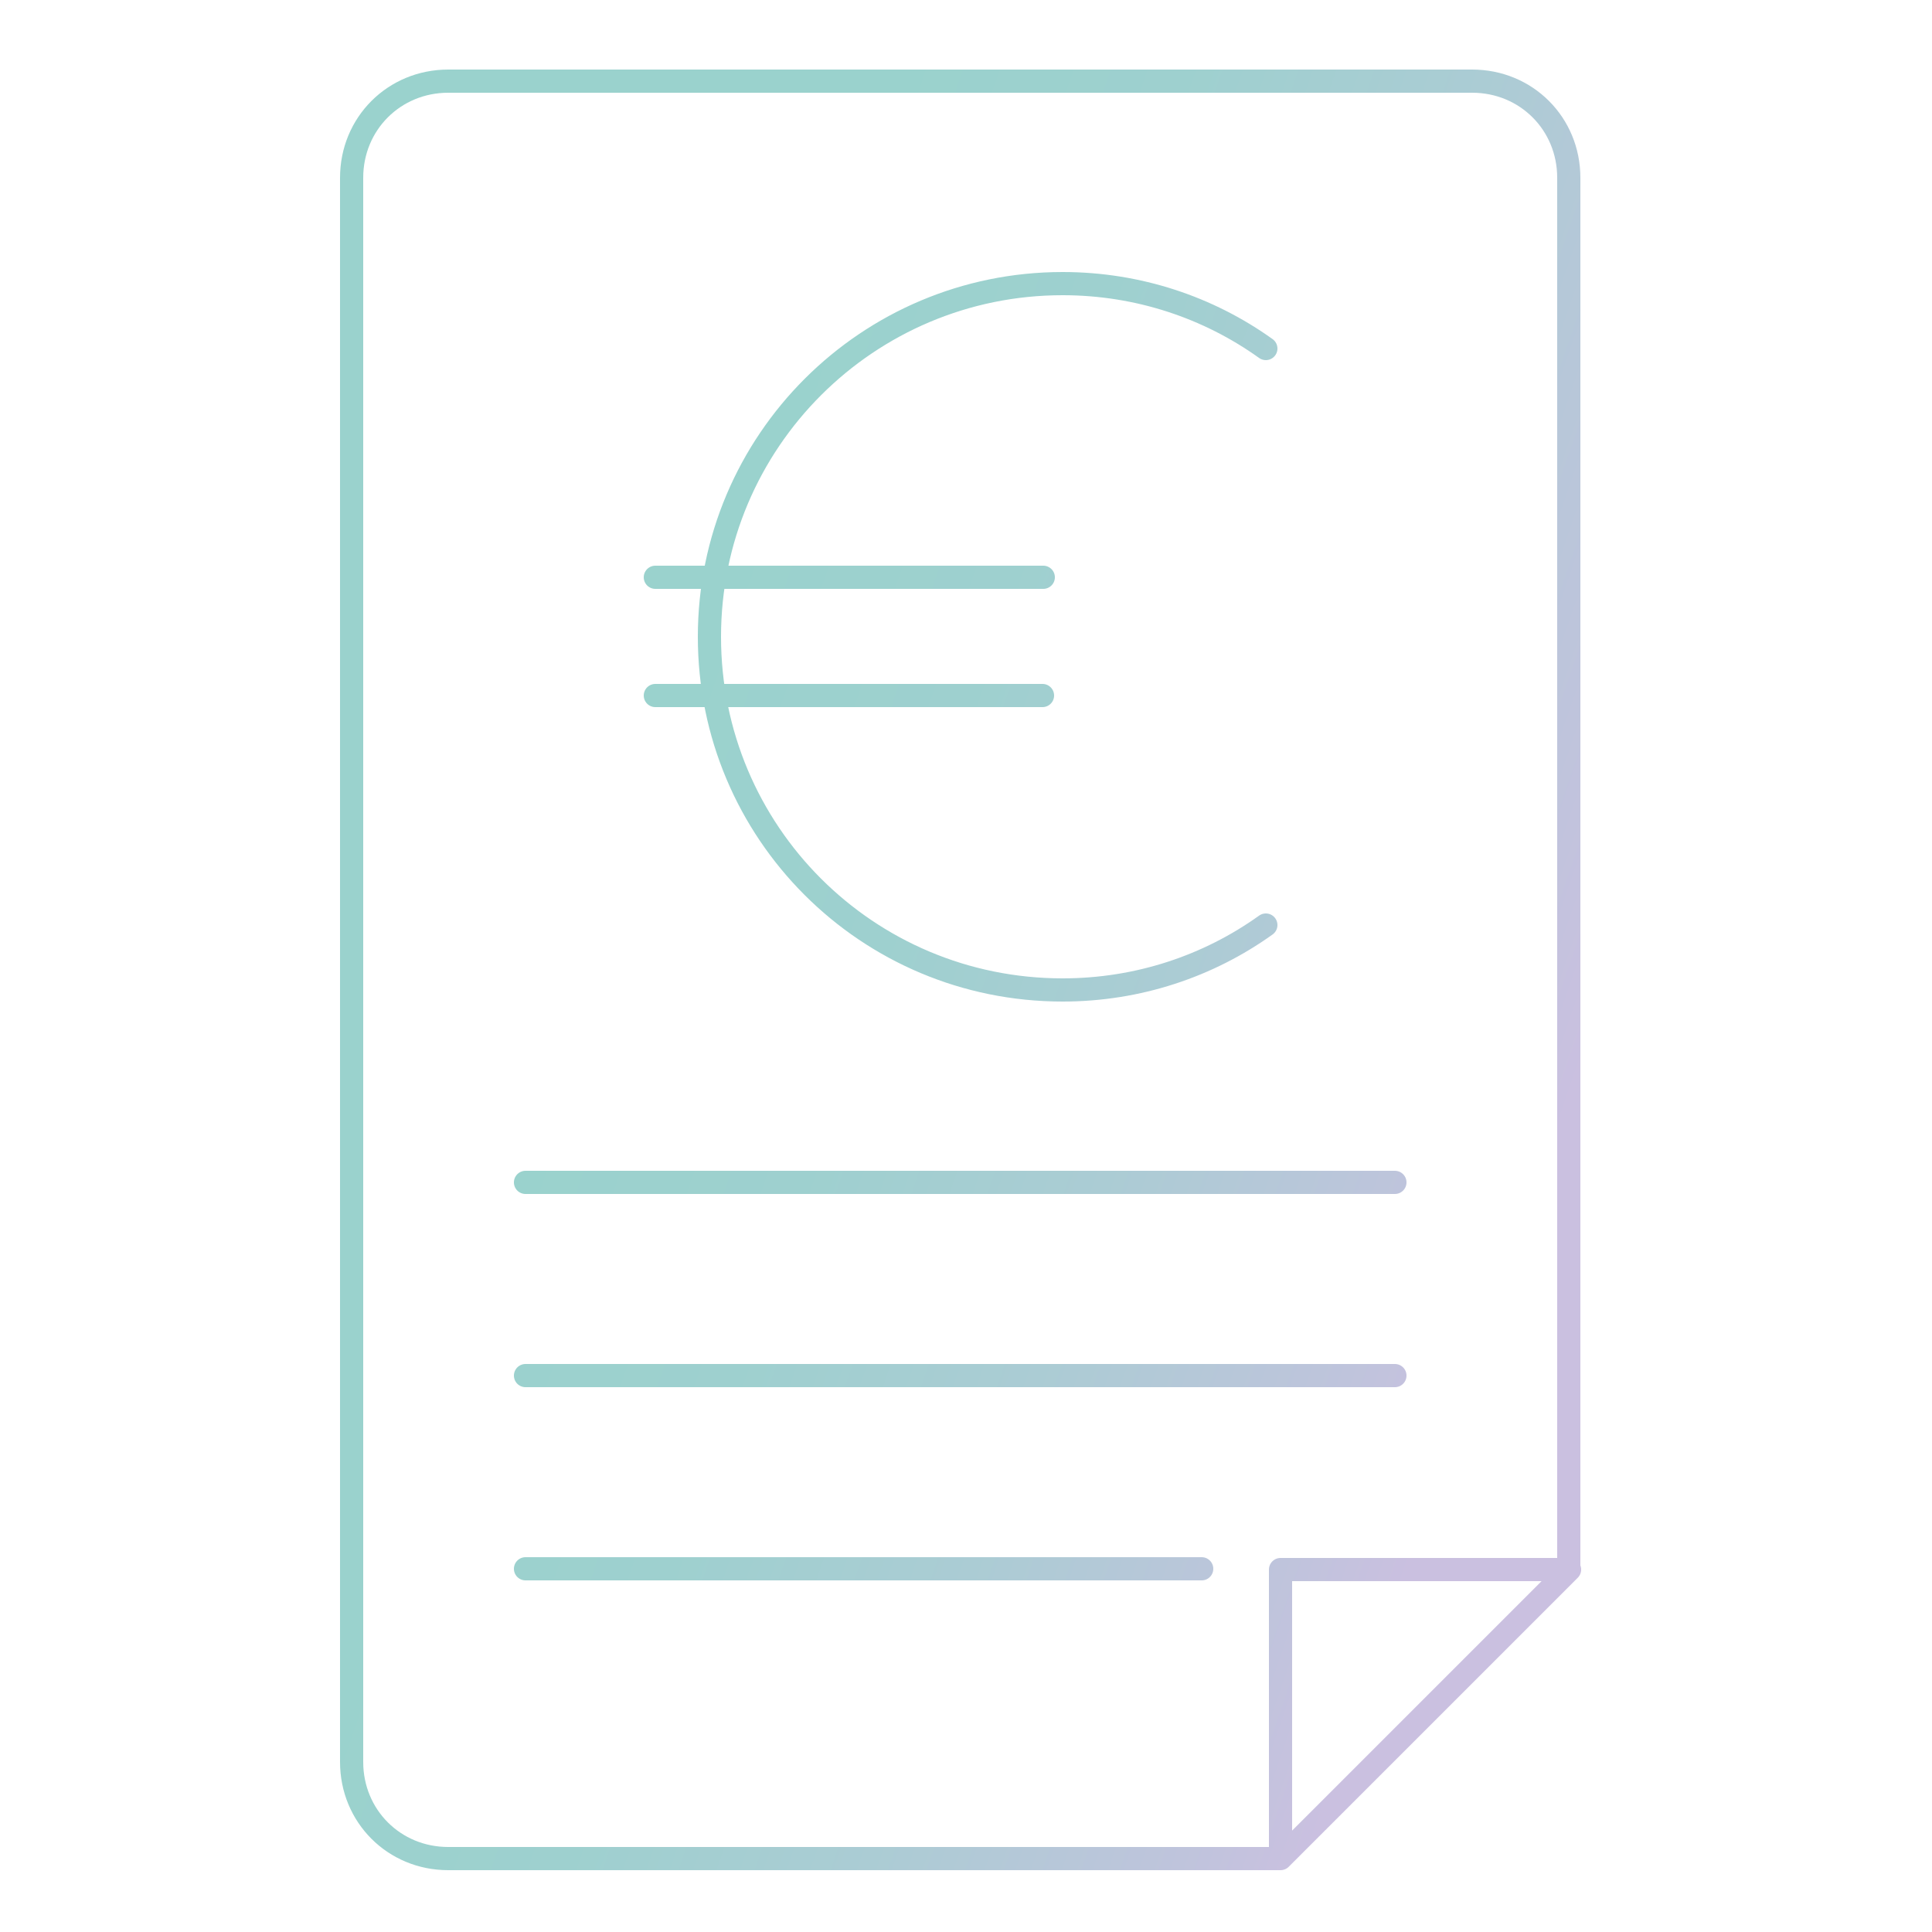 <?xml version="1.0" encoding="utf-8"?>
<!-- Generator: Adobe Illustrator 22.1.0, SVG Export Plug-In . SVG Version: 6.00 Build 0)  -->
<svg version="1.1" id="salary" xmlns="http://www.w3.org/2000/svg" xmlns:xlink="http://www.w3.org/1999/xlink" x="0px" y="0px"
	 viewBox="0 0 250 250" style="enable-background:new 0 0 250 250;" xml:space="preserve">
<style type="text/css">
	.st0{fill:none;stroke:url(#SVGID_1_);stroke-width:3;stroke-linecap:round;stroke-linejoin:round;stroke-miterlimit:10;}
</style>
<linearGradient id="SVGID_1_" gradientUnits="userSpaceOnUse" x1="20.209" y1="365.852" x2="220.048" y2="297.041" gradientTransform="matrix(1 0 0 -1 0 455.528)">
	<stop  offset="0.3" style="stop-color:#9AD2CD"/>
	<stop  offset="0.471" style="stop-color:#9ED0CF"/>
	<stop  offset="0.647" style="stop-color:#ABCCD4"/>
	<stop  offset="0.826" style="stop-color:#BFC4DC"/>
	<stop  offset="0.9" style="stop-color:#CAC0E0"/>
</linearGradient>
<path class="st0" d="M180.5,153H68 M180.5,178H68 M155.5,203H68 M165.7,240.5l37.4-37.4h-37.4L165.7,240.5L165.7,240.5z M203,203.1
	V23c0-7-5.5-12.5-12.5-12.5H58c-7,0-12.5,5.5-12.5,12.5v205c0,7,5.5,12.5,12.5,12.5h107.6 M84.8,74.7H135 M134.9,90H84.8
	 M163.8,45.1c-7.4-5.3-16.5-8.4-26.3-8.4c-25.2,0-45.7,20.4-45.7,45.7s20.4,45.7,45.7,45.7c9.8,0,18.9-3.1,26.3-8.4"/>
</svg>
